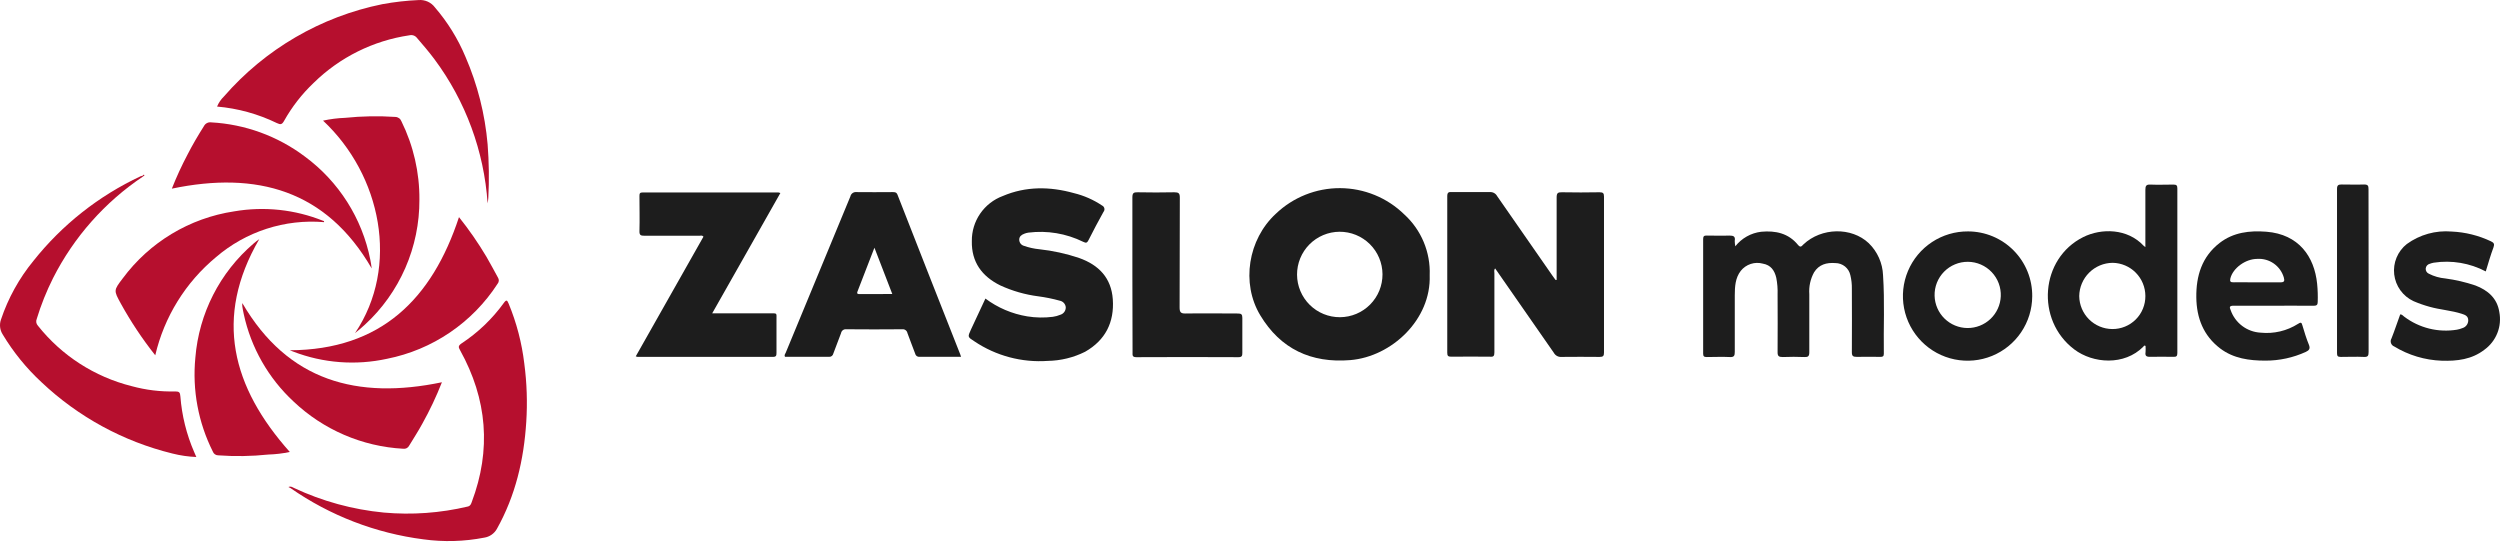 <?xml version="1.0" encoding="UTF-8"?> <svg xmlns="http://www.w3.org/2000/svg" width="227" height="50" viewBox="0 0 227 50" fill="none"> <g clip-path="url(#clip0_10_7)"> <path d="M141.343 25.415V24.146C141.343 22.071 141.343 19.997 141.343 17.922C141.343 17.526 141.458 17.45 141.823 17.458C142.966 17.482 144.108 17.478 145.246 17.458C145.56 17.458 145.643 17.546 145.643 17.855C145.643 22.575 145.643 27.294 145.643 32.011C145.643 32.317 145.568 32.408 145.246 32.408C144.088 32.408 142.93 32.384 141.772 32.408C141.634 32.418 141.497 32.388 141.376 32.321C141.255 32.255 141.156 32.156 141.089 32.035C139.324 29.485 137.547 26.942 135.758 24.372C135.632 24.519 135.691 24.677 135.691 24.816C135.691 27.196 135.691 29.6 135.691 31.992C135.691 32.321 135.616 32.416 135.294 32.388C134.104 32.364 132.946 32.388 131.772 32.388C131.475 32.388 131.411 32.305 131.411 32.016C131.411 27.285 131.411 22.551 131.411 17.815C131.411 17.47 131.542 17.419 131.808 17.442C132.966 17.442 134.124 17.442 135.282 17.442C135.413 17.433 135.544 17.461 135.659 17.524C135.775 17.586 135.87 17.681 135.933 17.796C137.604 20.215 139.283 22.631 140.97 25.042L141.244 25.419L141.343 25.415Z" fill="#1D1D1D"></path> <path d="M129.816 24.982C129.963 29.012 126.366 32.384 122.613 32.697C119.043 32.991 116.267 31.678 114.434 28.631C112.673 25.712 113.332 21.73 115.838 19.417C117.411 17.91 119.508 17.073 121.686 17.083C123.865 17.093 125.954 17.95 127.512 19.473C128.274 20.168 128.874 21.021 129.272 21.973C129.67 22.925 129.856 23.951 129.816 24.982ZM121.673 28.802C122.183 28.799 122.686 28.696 123.156 28.498C123.626 28.301 124.052 28.012 124.41 27.65C124.768 27.288 125.051 26.859 125.244 26.387C125.436 25.915 125.533 25.41 125.531 24.901C125.528 24.391 125.425 23.887 125.227 23.418C125.029 22.948 124.741 22.522 124.379 22.164C124.017 21.806 123.587 21.523 123.116 21.33C122.644 21.138 122.139 21.041 121.63 21.043C121.12 21.046 120.616 21.149 120.147 21.347C119.677 21.545 119.251 21.833 118.893 22.195C118.535 22.557 118.251 22.987 118.059 23.458C117.867 23.93 117.769 24.435 117.772 24.945C117.775 25.454 117.878 25.958 118.076 26.427C118.273 26.897 118.561 27.323 118.924 27.681C119.286 28.039 119.715 28.323 120.187 28.515C120.659 28.707 121.164 28.805 121.673 28.802Z" fill="#1D1D1D"></path> <path d="M89.476 27.109C90.594 27.946 91.898 28.501 93.276 28.727C94.044 28.851 94.825 28.865 95.597 28.767C95.831 28.735 96.061 28.672 96.279 28.58C96.425 28.537 96.553 28.445 96.642 28.321C96.731 28.197 96.776 28.047 96.771 27.894C96.757 27.75 96.696 27.614 96.598 27.508C96.5 27.401 96.37 27.329 96.227 27.303C95.587 27.125 94.935 26.993 94.276 26.906C93.082 26.752 91.918 26.418 90.825 25.915C89.151 25.09 88.203 23.785 88.243 21.893C88.231 21.004 88.495 20.134 88.998 19.401C89.501 18.668 90.218 18.108 91.051 17.799C93.153 16.903 95.335 16.927 97.52 17.538C98.429 17.759 99.291 18.139 100.067 18.66C100.12 18.684 100.166 18.72 100.202 18.765C100.239 18.81 100.264 18.863 100.276 18.92C100.289 18.976 100.288 19.035 100.273 19.091C100.259 19.147 100.232 19.199 100.194 19.243C99.722 20.084 99.278 20.937 98.841 21.797C98.718 22.04 98.635 22.099 98.353 21.956C96.81 21.198 95.078 20.908 93.371 21.123C93.246 21.141 93.124 21.174 93.007 21.222C92.757 21.318 92.546 21.464 92.546 21.762C92.547 21.891 92.59 22.016 92.668 22.118C92.748 22.22 92.858 22.293 92.983 22.325C93.43 22.482 93.895 22.584 94.367 22.631C95.597 22.763 96.808 23.029 97.981 23.424C99.773 24.058 100.908 25.236 101.043 27.18C101.185 29.259 100.376 30.889 98.528 31.94C97.476 32.466 96.32 32.749 95.144 32.769C92.785 32.937 90.436 32.312 88.473 30.992C87.85 30.595 87.854 30.595 88.163 29.921L89.476 27.109Z" fill="#1D1D1D"></path> <path d="M87.264 32.4C85.963 32.4 84.729 32.4 83.492 32.4C83.4 32.41 83.309 32.384 83.235 32.329C83.162 32.274 83.112 32.193 83.095 32.103C82.865 31.48 82.619 30.865 82.393 30.238C82.373 30.133 82.313 30.039 82.226 29.976C82.139 29.912 82.032 29.884 81.925 29.897C80.233 29.913 78.537 29.913 76.84 29.897C76.731 29.884 76.622 29.913 76.535 29.978C76.447 30.043 76.387 30.139 76.368 30.246C76.142 30.869 75.892 31.48 75.666 32.103C75.648 32.193 75.598 32.273 75.525 32.328C75.451 32.383 75.36 32.409 75.269 32.4C73.936 32.4 72.608 32.4 71.275 32.4C71.199 32.257 71.275 32.154 71.334 32.051C73.294 27.312 75.253 22.575 77.213 17.839C77.239 17.717 77.309 17.609 77.41 17.535C77.511 17.462 77.636 17.429 77.76 17.442C78.855 17.462 79.946 17.442 81.04 17.442C81.258 17.442 81.409 17.442 81.508 17.72C83.394 22.549 85.288 27.369 87.192 32.182C87.212 32.237 87.232 32.297 87.264 32.4ZM81.02 26.696C80.473 25.284 79.954 23.92 79.398 22.492L77.863 26.458C77.764 26.712 77.923 26.704 78.097 26.704L81.02 26.696Z" fill="#1D1D1D"></path> <path d="M64.666 28.453H69.89C70.608 28.453 70.501 28.386 70.505 29.052C70.505 30.048 70.505 31.035 70.505 32.043C70.505 32.289 70.473 32.408 70.18 32.404C66.073 32.404 61.974 32.404 57.883 32.404C57.829 32.393 57.776 32.378 57.725 32.36C59.779 28.724 61.829 25.101 63.873 21.492C63.758 21.341 63.623 21.405 63.508 21.405C61.846 21.405 60.18 21.405 58.518 21.405C58.185 21.405 58.05 21.361 58.062 20.976C58.093 19.917 58.062 18.858 58.062 17.803C58.062 17.577 58.093 17.47 58.363 17.474C62.47 17.474 66.575 17.474 70.679 17.474C70.74 17.485 70.8 17.502 70.858 17.525C68.799 21.147 66.772 24.756 64.666 28.453Z" fill="#1D1D1D"></path> <path d="M157.566 22.364C158.144 21.63 158.99 21.154 159.918 21.043C161.211 20.924 162.389 21.174 163.254 22.233C163.5 22.531 163.595 22.34 163.754 22.19C165.388 20.651 168.117 20.603 169.68 22.079C170.474 22.849 170.94 23.896 170.981 25.002C171.139 27.382 171.016 29.762 171.052 32.122C171.052 32.368 170.945 32.404 170.739 32.404C170.025 32.404 169.311 32.38 168.601 32.404C168.248 32.404 168.145 32.328 168.149 31.963C168.168 30.047 168.149 28.131 168.149 26.216C168.157 25.804 168.112 25.394 168.014 24.994C167.948 24.681 167.777 24.4 167.528 24.198C167.279 23.997 166.969 23.887 166.649 23.887C165.856 23.828 165.166 24.01 164.717 24.728C164.384 25.334 164.234 26.023 164.285 26.712C164.285 28.469 164.285 30.226 164.285 31.983C164.285 32.348 164.178 32.435 163.829 32.419C163.182 32.392 162.532 32.392 161.881 32.419C161.52 32.419 161.397 32.344 161.405 31.959C161.425 30.218 161.405 28.477 161.405 26.735C161.423 26.229 161.383 25.722 161.286 25.224C161.128 24.558 160.795 24.066 160.069 23.939C159.707 23.84 159.324 23.849 158.967 23.965C158.61 24.082 158.296 24.3 158.062 24.593C157.558 25.244 157.522 26.033 157.518 26.811C157.518 28.519 157.518 30.229 157.518 31.939C157.518 32.288 157.467 32.443 157.062 32.419C156.368 32.384 155.67 32.419 154.972 32.419C154.722 32.419 154.646 32.352 154.646 32.102C154.646 28.635 154.646 25.169 154.646 21.702C154.646 21.44 154.738 21.384 154.976 21.389C155.658 21.389 156.34 21.416 157.022 21.389C157.419 21.389 157.582 21.472 157.514 21.876C157.517 22.04 157.535 22.203 157.566 22.364Z" fill="#1D1D1D"></path> <path d="M26.191 44.221C26.418 44.125 26.548 44.24 26.687 44.304C29.26 45.512 32.021 46.269 34.85 46.541C37.404 46.77 39.979 46.585 42.474 45.994C42.712 45.938 42.764 45.776 42.831 45.597C44.628 40.837 44.239 36.244 41.78 31.809C41.621 31.524 41.586 31.413 41.895 31.191C43.394 30.206 44.7 28.956 45.75 27.502C45.996 27.165 46.056 27.276 46.183 27.565C46.906 29.309 47.385 31.144 47.607 33.019C47.839 34.774 47.898 36.548 47.785 38.314C47.567 41.734 46.809 45.002 45.116 48.025C44.998 48.235 44.833 48.416 44.634 48.554C44.436 48.691 44.208 48.782 43.969 48.818C42.15 49.172 40.284 49.225 38.448 48.972C34.112 48.416 29.974 46.821 26.386 44.324C26.323 44.285 26.258 44.251 26.191 44.221Z" fill="#B60F2E"></path> <path d="M44.275 18.466C43.956 13.729 42.281 9.185 39.447 5.376C38.948 4.706 38.4 4.071 37.861 3.444C37.782 3.341 37.675 3.263 37.552 3.221C37.429 3.179 37.296 3.174 37.171 3.206C33.893 3.69 30.854 5.199 28.488 7.518C27.42 8.53 26.511 9.698 25.791 10.981C25.612 11.306 25.473 11.338 25.14 11.175C23.437 10.348 21.596 9.84 19.71 9.676C19.855 9.328 20.07 9.014 20.341 8.752C24.083 4.454 29.138 1.511 34.723 0.378C35.811 0.179 36.911 0.054 38.015 0.005C38.298 -0.017 38.581 0.032 38.839 0.148C39.097 0.265 39.322 0.445 39.491 0.672C40.648 2.014 41.585 3.531 42.268 5.166C43.361 7.684 44.038 10.364 44.275 13.099C44.403 14.722 44.424 16.352 44.338 17.978C44.326 18.141 44.305 18.304 44.275 18.466Z" fill="#B60F2E"></path> <path d="M12.998 16.018C9.525 18.343 6.709 21.521 4.819 25.249C4.219 26.444 3.721 27.689 3.332 28.969C3.29 29.068 3.278 29.176 3.296 29.282C3.315 29.387 3.363 29.485 3.435 29.564C5.592 32.286 8.587 34.218 11.955 35.062C13.247 35.416 14.583 35.577 15.922 35.542C16.279 35.542 16.35 35.637 16.378 35.986C16.511 37.731 16.935 39.442 17.631 41.047L17.826 41.495C17.096 41.466 16.372 41.361 15.664 41.182C11.203 40.09 7.102 37.856 3.764 34.701C2.393 33.431 1.208 31.972 0.246 30.369C0.118 30.17 0.037 29.943 0.01 29.707C-0.017 29.471 0.011 29.232 0.091 29.009C0.74 27.073 1.736 25.272 3.03 23.694C5.637 20.41 8.97 17.777 12.768 16.003C12.828 15.983 12.889 15.967 12.951 15.955L12.998 16.018Z" fill="#B60F2E"></path> <path d="M194.8 22.436C194.8 20.655 194.8 18.945 194.8 17.24C194.8 16.879 194.875 16.74 195.264 16.76C195.962 16.791 196.66 16.76 197.354 16.76C197.632 16.76 197.703 16.847 197.703 17.113C197.703 22.095 197.703 27.078 197.703 32.062C197.703 32.344 197.608 32.408 197.35 32.4C196.636 32.4 195.922 32.376 195.212 32.4C194.859 32.4 194.768 32.289 194.816 31.971C194.828 31.785 194.828 31.598 194.816 31.412C194.705 31.333 194.661 31.412 194.617 31.475C192.888 33.225 190.044 33.011 188.342 31.725C184.812 29.056 185.256 23.471 189.159 21.527C190.813 20.706 193.178 20.734 194.649 22.321C194.696 22.364 194.746 22.402 194.8 22.436ZM194.8 26.874C194.798 26.083 194.485 25.323 193.928 24.76C193.372 24.197 192.617 23.875 191.825 23.864C191.025 23.872 190.26 24.193 189.694 24.758C189.128 25.322 188.805 26.086 188.794 26.886C188.803 27.678 189.122 28.435 189.682 28.995C190.243 29.554 191.001 29.871 191.793 29.877C192.189 29.881 192.581 29.806 192.948 29.657C193.314 29.508 193.647 29.287 193.927 29.007C194.207 28.728 194.429 28.395 194.578 28.029C194.728 27.662 194.804 27.27 194.8 26.874Z" fill="#1D1D1D"></path> <path d="M102.82 24.947C102.82 22.603 102.82 20.263 102.82 17.923C102.82 17.526 102.935 17.451 103.3 17.459C104.407 17.482 105.518 17.482 106.624 17.459C107.021 17.459 107.128 17.546 107.128 17.946C107.108 21.27 107.128 24.59 107.108 27.914C107.108 28.339 107.203 28.474 107.648 28.466C109.234 28.438 110.821 28.466 112.407 28.466C112.717 28.466 112.804 28.553 112.804 28.862C112.804 29.921 112.804 30.98 112.804 32.035C112.804 32.305 112.768 32.432 112.451 32.432C109.365 32.416 106.276 32.416 103.185 32.432C102.789 32.432 102.836 32.242 102.836 31.996C102.824 29.628 102.82 27.288 102.82 24.947Z" fill="#1D1D1D"></path> <path d="M206.426 27.759C205.236 27.759 204.018 27.759 202.812 27.759C202.439 27.759 202.415 27.878 202.542 28.156C202.741 28.729 203.106 29.23 203.591 29.595C204.075 29.96 204.658 30.173 205.263 30.206C206.454 30.329 207.652 30.047 208.663 29.405C208.901 29.25 208.988 29.258 209.059 29.548C209.234 30.139 209.416 30.738 209.646 31.297C209.793 31.654 209.674 31.809 209.369 31.952C208.215 32.479 206.96 32.75 205.692 32.745C204.236 32.745 202.804 32.554 201.598 31.642C200.067 30.48 199.448 28.866 199.425 27.005C199.401 25.05 199.932 23.308 201.543 22.059C202.792 21.095 204.264 20.921 205.783 21.04C208.726 21.27 210.146 23.297 210.396 25.768C210.451 26.319 210.468 26.873 210.448 27.426C210.448 27.692 210.336 27.763 210.075 27.763C208.865 27.751 207.647 27.759 206.426 27.759ZM204.954 25.637C205.652 25.637 206.346 25.637 207.044 25.637C207.417 25.637 207.461 25.522 207.37 25.193C207.219 24.68 206.898 24.235 206.461 23.928C206.023 23.622 205.495 23.473 204.962 23.507C203.883 23.507 202.741 24.352 202.514 25.288C202.447 25.573 202.546 25.641 202.82 25.633C203.53 25.625 204.244 25.637 204.954 25.637Z" fill="#1D1D1D"></path> <path d="M184.526 26.91C184.52 28.072 184.17 29.205 183.52 30.168C182.87 31.131 181.949 31.879 180.874 32.318C179.798 32.756 178.617 32.866 177.479 32.633C176.341 32.401 175.297 31.835 174.481 31.009C173.664 30.183 173.111 29.134 172.891 27.993C172.671 26.852 172.795 25.672 173.246 24.602C173.697 23.532 174.456 22.619 175.426 21.98C176.396 21.341 177.534 21.004 178.695 21.012C179.466 21.012 180.23 21.166 180.942 21.463C181.653 21.761 182.299 22.196 182.841 22.745C183.383 23.293 183.811 23.944 184.101 24.659C184.39 25.374 184.534 26.139 184.526 26.91ZM181.67 26.91C181.688 26.507 181.624 26.104 181.483 25.726C181.341 25.347 181.125 25.002 180.847 24.709C180.569 24.416 180.235 24.182 179.865 24.021C179.495 23.86 179.096 23.775 178.692 23.772C178.288 23.768 177.888 23.846 177.515 24.001C177.142 24.155 176.804 24.384 176.521 24.672C176.238 24.96 176.016 25.302 175.868 25.677C175.721 26.053 175.65 26.455 175.661 26.858C175.682 27.637 176.004 28.378 176.56 28.923C177.116 29.469 177.862 29.778 178.641 29.785C179.42 29.791 180.171 29.495 180.736 28.959C181.301 28.423 181.636 27.688 181.67 26.91Z" fill="#1D1D1D"></path> <path d="M225.707 24.645C224.258 23.882 222.602 23.604 220.983 23.852C220.858 23.875 220.736 23.909 220.618 23.955C220.521 23.978 220.433 24.032 220.368 24.108C220.303 24.184 220.264 24.278 220.255 24.378C220.247 24.478 220.27 24.577 220.322 24.663C220.373 24.749 220.451 24.816 220.543 24.855C221.009 25.093 221.516 25.239 222.038 25.284C222.963 25.408 223.874 25.62 224.759 25.918C225.901 26.351 226.742 27.081 226.937 28.326C227.062 28.969 227.001 29.634 226.76 30.243C226.518 30.852 226.108 31.379 225.576 31.761C224.434 32.642 223.097 32.796 221.709 32.753C220.183 32.698 218.697 32.252 217.393 31.459C217.325 31.433 217.263 31.391 217.213 31.338C217.162 31.285 217.124 31.221 217.101 31.152C217.077 31.082 217.069 31.009 217.077 30.936C217.085 30.863 217.109 30.792 217.147 30.73C217.433 30.012 217.671 29.274 217.941 28.544C218.111 28.544 218.182 28.671 218.294 28.746C218.97 29.259 219.743 29.629 220.567 29.834C221.391 30.038 222.247 30.073 223.085 29.936C223.255 29.907 223.421 29.859 223.581 29.794C223.735 29.75 223.871 29.658 223.967 29.53C224.064 29.403 224.116 29.247 224.116 29.088C224.116 28.691 223.827 28.588 223.533 28.493C222.581 28.187 221.578 28.128 220.614 27.858C220.112 27.721 219.62 27.548 219.142 27.342C218.668 27.121 218.259 26.782 217.953 26.358C217.647 25.933 217.455 25.438 217.394 24.918C217.334 24.399 217.407 23.872 217.608 23.389C217.808 22.906 218.129 22.482 218.539 22.158C219.716 21.303 221.16 20.901 222.609 21.024C223.846 21.079 225.06 21.381 226.179 21.912C226.445 22.039 226.516 22.154 226.413 22.448C226.143 23.169 225.933 23.911 225.707 24.645Z" fill="#1D1D1D"></path> <path d="M32.236 30.246C36.321 24.185 34.615 15.895 29.332 10.953C29.992 10.809 30.664 10.724 31.339 10.699C32.851 10.544 34.373 10.517 35.889 10.616C36.011 10.618 36.13 10.657 36.23 10.727C36.33 10.798 36.406 10.898 36.448 11.012C37.539 13.223 38.099 15.659 38.082 18.124C38.093 20.26 37.657 22.375 36.803 24.333C35.948 26.291 34.694 28.048 33.12 29.492C32.842 29.758 32.529 29.996 32.236 30.246Z" fill="#B60F2E"></path> <path d="M26.314 41.039C25.67 41.175 25.016 41.253 24.358 41.273C22.847 41.431 21.325 41.455 19.809 41.344C19.703 41.344 19.6 41.311 19.513 41.25C19.426 41.189 19.361 41.103 19.325 41.003C18.003 38.369 17.453 35.416 17.738 32.483C18.061 28.462 19.964 24.732 23.03 22.11C23.2 21.96 23.387 21.821 23.541 21.714C19.396 28.85 21.074 35.16 26.314 41.039Z" fill="#B60F2E"></path> <path d="M40.126 34.709C39.618 36.004 39.023 37.263 38.344 38.477C37.976 39.155 37.551 39.806 37.155 40.46C37.107 40.559 37.029 40.64 36.932 40.691C36.835 40.743 36.724 40.762 36.615 40.746C32.89 40.544 29.358 39.022 26.651 36.454C24.368 34.335 22.791 31.566 22.133 28.521C22.086 28.291 22.034 28.061 22.003 27.827C21.993 27.725 21.993 27.623 22.003 27.521C26.14 34.618 32.458 36.307 40.126 34.709Z" fill="#B60F2E"></path> <path d="M15.604 17.129C16.022 16.071 16.497 15.036 17.029 14.031C17.481 13.146 17.988 12.289 18.52 11.448C18.58 11.331 18.675 11.235 18.793 11.175C18.91 11.114 19.044 11.092 19.174 11.111C22.252 11.279 25.211 12.357 27.675 14.209C30.759 16.48 32.882 19.824 33.624 23.582C33.68 23.84 33.712 24.11 33.751 24.375C33.751 24.399 33.727 24.423 33.751 24.375C29.63 17.256 23.311 15.522 15.604 17.129Z" fill="#B60F2E"></path> <path d="M26.314 31.805C34.596 31.765 39.228 27.152 41.676 19.715C42.586 20.853 43.417 22.052 44.163 23.305C44.532 23.927 44.861 24.574 45.214 25.204C45.27 25.288 45.298 25.389 45.292 25.489C45.286 25.59 45.248 25.687 45.182 25.764C44.05 27.514 42.578 29.018 40.854 30.189C39.129 31.36 37.187 32.172 35.143 32.578C32.303 33.199 29.343 32.973 26.631 31.928C26.52 31.888 26.413 31.84 26.314 31.805Z" fill="#B60F2E"></path> <path d="M14.097 32.261C12.925 30.782 11.878 29.209 10.967 27.557C10.316 26.367 10.316 26.367 11.142 25.28C13.578 21.991 17.217 19.802 21.264 19.191C23.985 18.723 26.783 19.021 29.344 20.052C29.384 20.052 29.443 20.052 29.423 20.171C27.66 20.024 25.886 20.229 24.202 20.774C22.519 21.319 20.961 22.192 19.618 23.344C16.853 25.634 14.914 28.765 14.097 32.261Z" fill="#B60F2E"></path> <path d="M215.069 24.602C215.069 27.053 215.069 29.508 215.069 31.964C215.069 32.309 215.002 32.428 214.633 32.408C213.939 32.376 213.24 32.408 212.542 32.408C212.265 32.408 212.201 32.325 212.201 32.059C212.201 27.087 212.201 22.117 212.201 17.149C212.201 16.808 212.332 16.752 212.618 16.752C213.3 16.752 213.982 16.776 214.664 16.752C215.013 16.752 215.061 16.871 215.061 17.184C215.065 19.663 215.069 22.131 215.069 24.602Z" fill="#1D1D1D"></path> <path d="M12.951 15.955C12.991 15.876 13.042 15.836 13.13 15.9L12.999 16.019L12.951 15.955Z" fill="#B60F2E"></path> </g> <defs> <clipPath id="clip0_10_7"> <rect width="227" height="50" fill="white"></rect> </clipPath> </defs> </svg> 